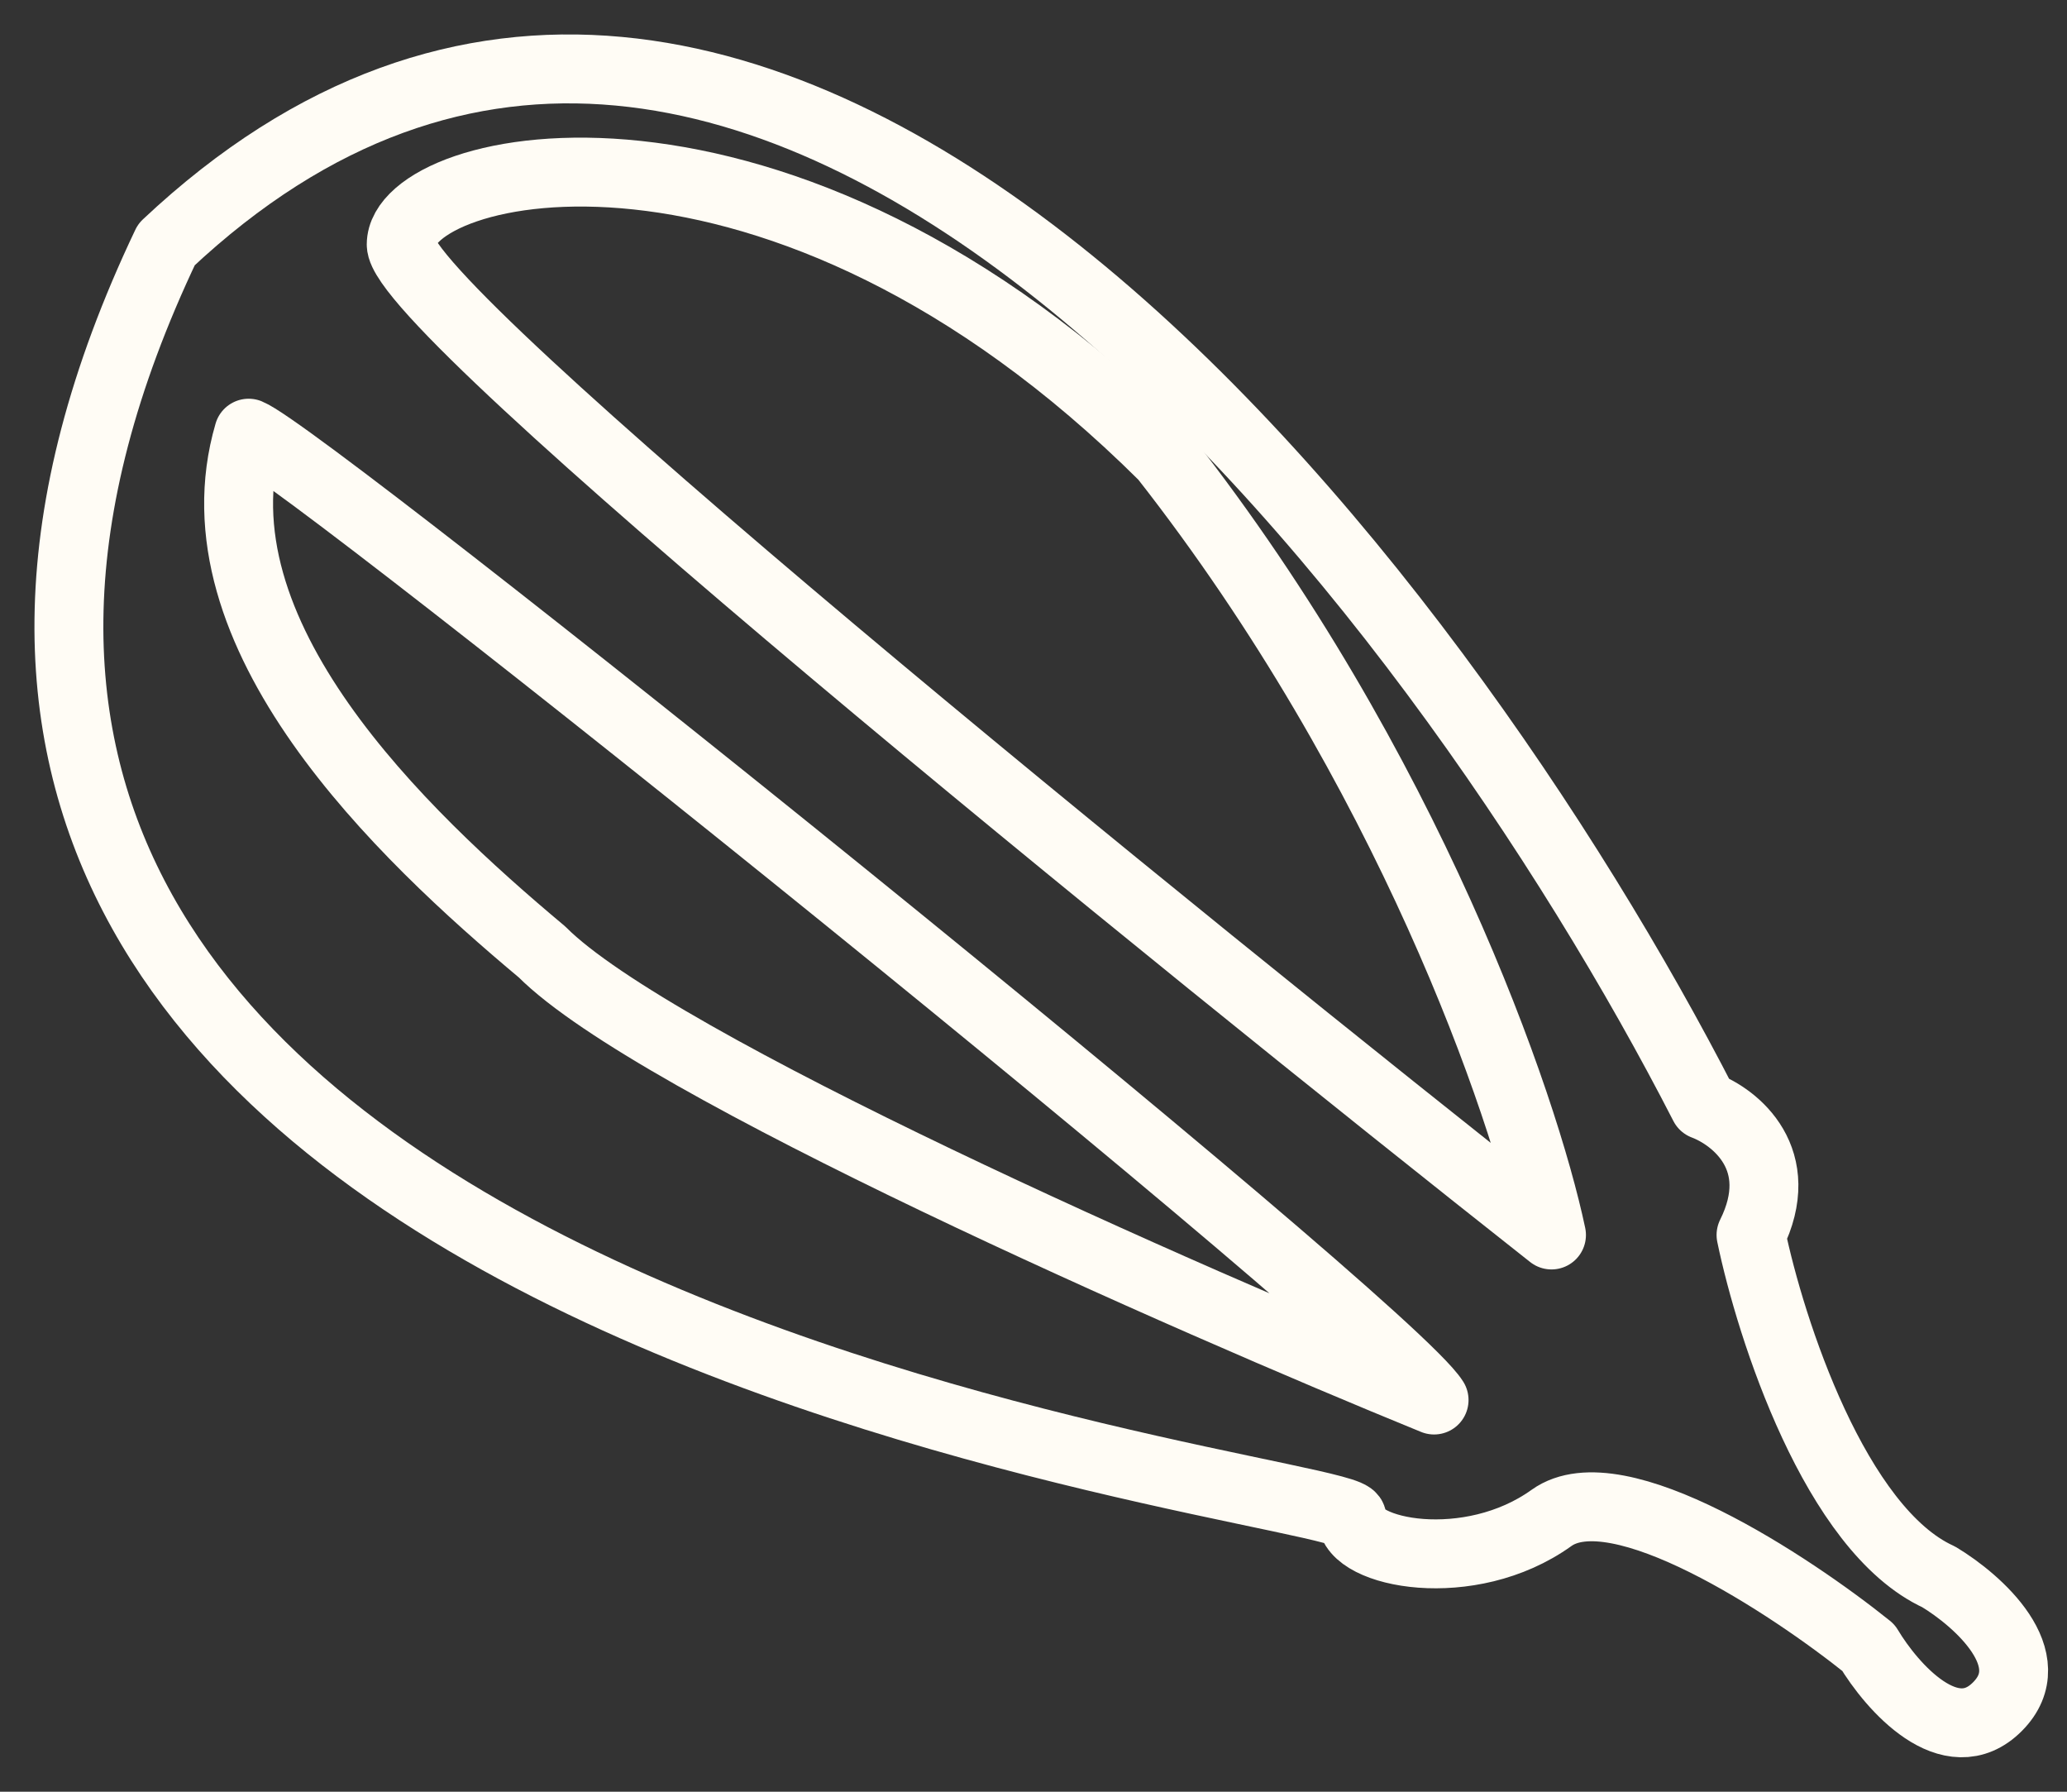 <?xml version="1.0" encoding="UTF-8"?> <svg xmlns="http://www.w3.org/2000/svg" width="30" height="26" viewBox="0 0 30 26" fill="none"><rect x="0" y="0" width="30" height="26" fill="#333333" stroke="none"/><path d="M28.139 22.883C26.64 22.198 25.698 19.289 25.414 17.921C25.959 16.825 25.187 16.21 24.732 16.039C20.871 8.51 11.002 -4.528 2.416 3.548C-5.079 19.29 19.622 21.514 19.622 22.027C19.622 22.54 21.325 22.883 22.518 22.027C23.472 21.343 25.982 22.997 27.117 23.909C27.458 24.479 28.31 25.449 28.991 24.765C29.673 24.08 28.707 23.225 28.139 22.883Z" stroke="#FFFCF5" stroke-linecap="round" stroke-linejoin="round"></path><path d="M5.823 3.548C5.823 4.506 16.953 13.529 22.518 17.921C22.12 16.038 20.439 11.145 16.896 6.628C11.274 1.037 5.823 2.351 5.823 3.548Z" stroke="#FFFCF5" stroke-linecap="round" stroke-linejoin="round"></path><path d="M7.867 13.814C9.503 15.457 17.18 18.833 20.814 20.316C20.133 19.221 4.46 6.628 3.609 6.286C2.757 9.195 5.823 12.103 7.867 13.814Z" stroke="#FFFCF5" stroke-linecap="round" stroke-linejoin="round"></path></svg> 
